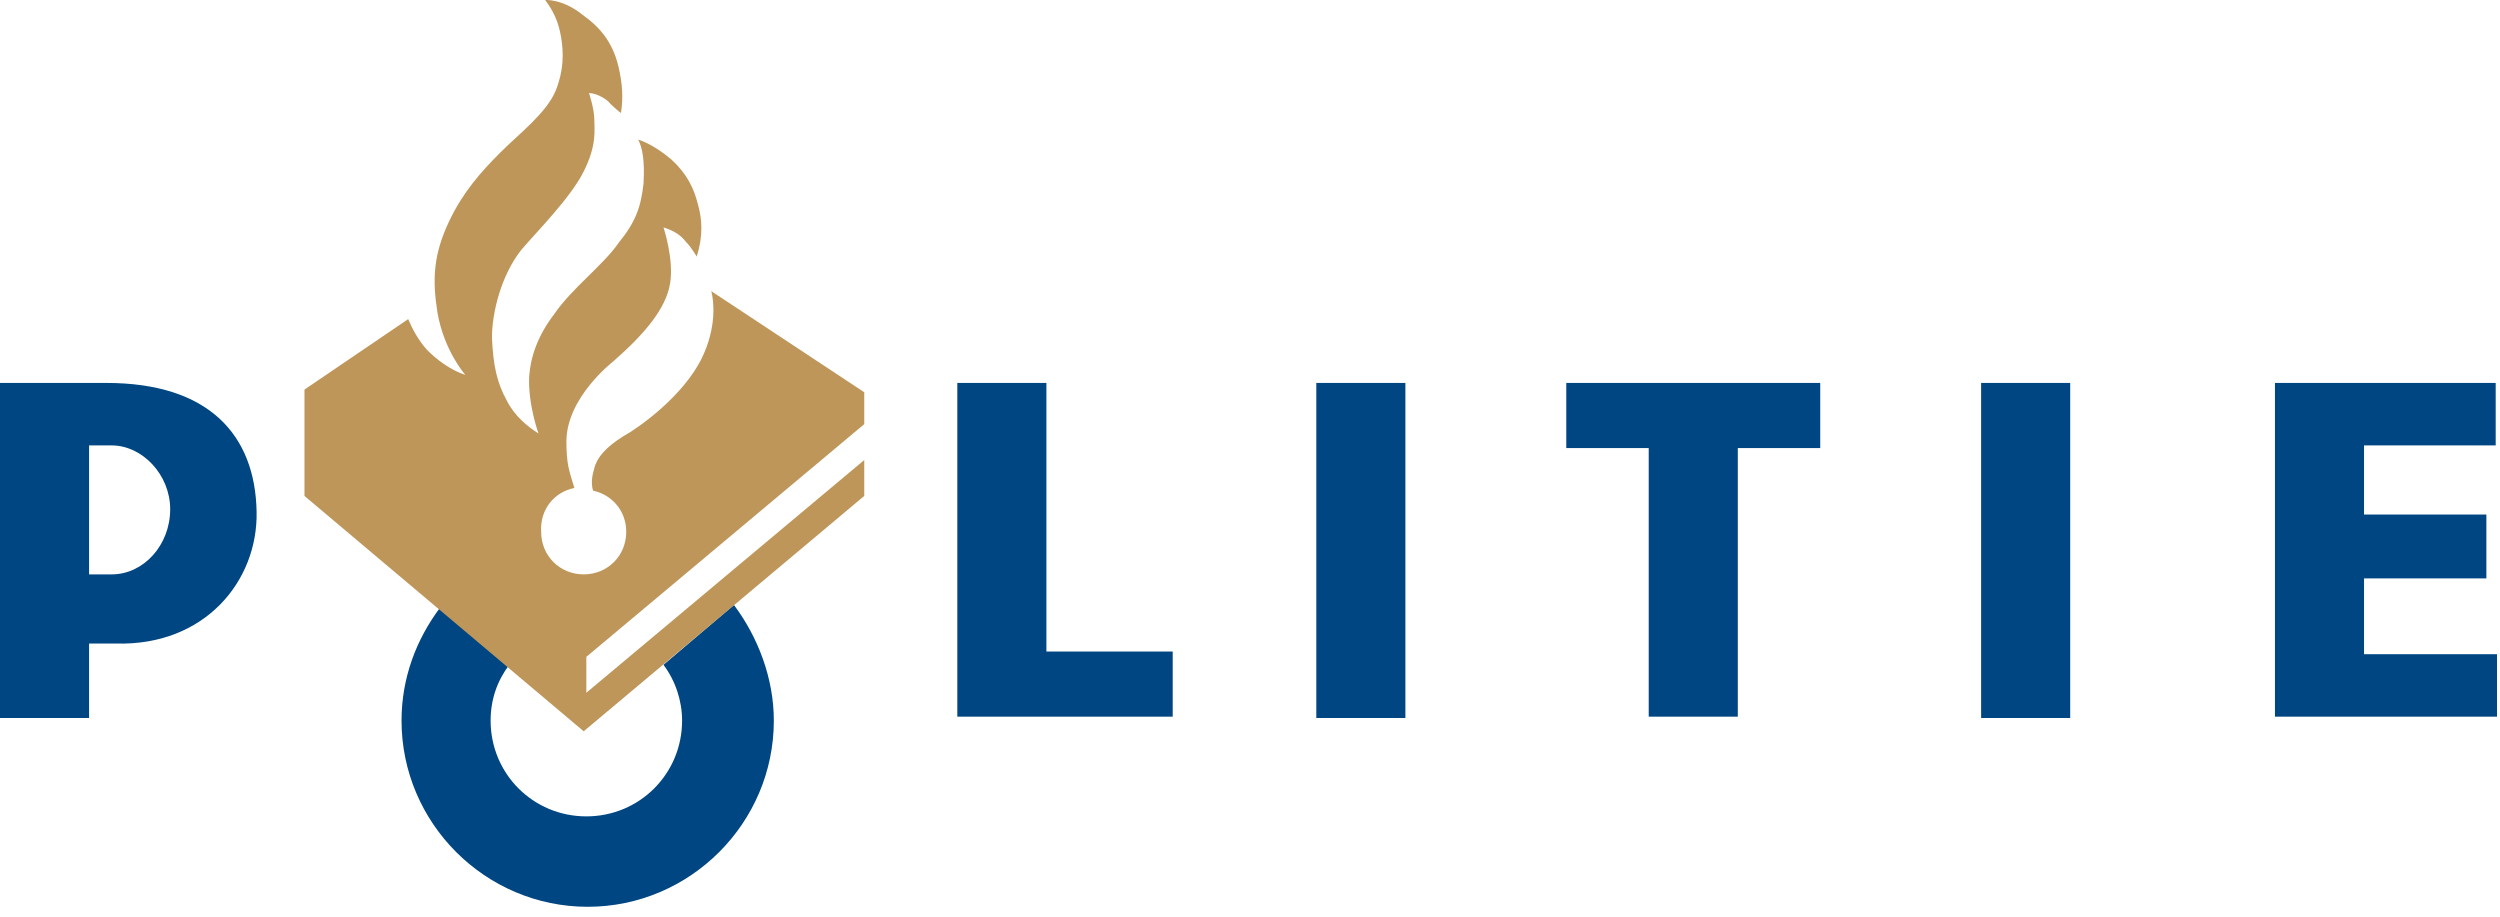 <?xml version="1.0" encoding="UTF-8"?> <svg xmlns="http://www.w3.org/2000/svg" xmlns:xlink="http://www.w3.org/1999/xlink" width="109px" height="40px" viewBox="0 0 109 40" version="1.1"><title>politie-4</title><g id="Designs" stroke="none" stroke-width="1" fill="none" fill-rule="evenodd"><g id="Artboard" transform="translate(-1049, -590)" fill-rule="nonzero"><g id="Logo's" transform="translate(509, 490)"><g id="Logo" transform="translate(486, 0)"><g id="politie-4" transform="translate(54, 100)"><path d="M103.072,28.522 L103.072,25.217 L108.406,25.217 L108.406,22.435 L103.072,22.435 L103.072,19.42 L108.812,19.42 L108.812,16.696 L99.188,16.696 L99.188,31.246 L108.87,31.246 L108.87,28.522 L103.072,28.522 Z M86.377,16.696 L90.261,16.696 L90.261,31.304 L86.377,31.304 L86.377,16.696 Z M68.29,19.536 L71.884,19.536 L71.884,31.246 L75.768,31.246 L75.768,19.536 L79.362,19.536 L79.362,16.696 L68.29,16.696 L68.29,19.536 Z M57.391,16.696 L61.275,16.696 L61.275,31.304 L57.391,31.304 L57.391,16.696 Z M45.623,16.696 L41.739,16.696 L41.739,31.246 L51.13,31.246 L51.13,28.406 L45.623,28.406 L45.623,16.696 Z M4.87,25.043 L3.884,25.043 L3.884,19.42 L4.87,19.42 C6.203,19.42 7.42,20.696 7.42,22.203 C7.42,23.768 6.261,25.043 4.87,25.043 M4.638,16.696 L0,16.696 L0,31.304 L3.884,31.304 L3.884,28.058 L5.043,28.058 C8.928,28.174 11.246,25.333 11.188,22.319 C11.13,18.957 9.101,16.696 4.638,16.696 M28.928,28.986 C29.449,29.681 29.739,30.551 29.739,31.42 C29.739,33.739 27.884,35.594 25.565,35.594 C23.246,35.594 21.391,33.739 21.391,31.42 C21.391,30.493 21.681,29.681 22.203,28.986 L19.188,26.493 C18.145,27.884 17.507,29.565 17.507,31.42 C17.507,35.884 21.159,39.536 25.623,39.536 C30.087,39.536 33.739,35.884 33.739,31.42 C33.739,29.565 33.043,27.768 32,26.377 L28.928,28.986 Z" id="Shape" fill="#004682"></path><path d="M25.043,21.275 C24.812,20.522 24.696,20.232 24.696,19.246 C24.696,17.333 26.725,15.768 26.725,15.768 C28.116,14.551 29.043,13.449 29.217,12.348 C29.391,11.304 28.928,9.913 28.928,9.913 C29.449,10.087 29.681,10.261 29.913,10.551 C30.145,10.783 30.377,11.188 30.377,11.188 C30.667,10.261 30.609,9.565 30.435,8.928 C30.261,8.232 29.971,7.594 29.275,6.957 C28.464,6.261 27.826,6.087 27.826,6.087 C28,6.435 28.116,6.957 28.058,8 C27.942,9.043 27.71,9.681 26.957,10.609 C26.319,11.536 24.928,12.58 24.174,13.681 C23.42,14.667 23.13,15.594 23.072,16.406 C23.014,17.623 23.478,18.899 23.478,18.899 C23.014,18.609 22.435,18.145 22.087,17.449 C21.681,16.696 21.507,16 21.449,14.725 C21.449,13.623 21.855,12 22.725,10.899 C23.362,10.145 24.87,8.638 25.449,7.478 C26.029,6.319 25.913,5.681 25.913,5.217 C25.913,4.754 25.681,4.058 25.681,4.058 C26.029,4.058 26.493,4.348 26.609,4.522 C26.841,4.754 27.072,4.928 27.072,4.928 C27.13,4.58 27.188,3.942 27.014,3.13 C26.783,1.913 26.203,1.217 25.391,0.638 C24.522,-0.058 23.768,-1.28803218e-16 23.768,-1.28803218e-16 C24.116,0.464 24.348,0.928 24.464,1.623 C24.58,2.319 24.58,3.072 24.232,3.942 C23.826,4.928 22.667,5.797 21.797,6.667 C20.928,7.536 20.174,8.406 19.594,9.623 C18.899,11.072 18.841,12.174 19.072,13.623 C19.362,15.304 20.29,16.348 20.29,16.348 C19.594,16.116 19.014,15.652 18.609,15.246 C18.203,14.783 17.971,14.319 17.797,13.913 L13.275,16.986 L13.275,21.623 L25.449,31.884 L37.681,21.623 L37.681,20.058 L25.565,30.203 L25.565,28.638 L37.681,18.493 L37.681,17.101 L31.014,12.696 C31.13,13.159 31.246,14.261 30.609,15.594 C29.797,17.275 27.826,18.667 27.188,19.014 C26.435,19.478 26.029,19.942 25.913,20.406 C25.855,20.638 25.739,20.986 25.855,21.391 C26.667,21.565 27.304,22.261 27.304,23.188 C27.304,24.232 26.493,25.043 25.449,25.043 C24.406,25.043 23.594,24.232 23.594,23.188 C23.536,22.203 24.174,21.449 25.043,21.275 L25.043,21.275 Z" id="Path" fill="#BE965A"></path></g></g></g></g></g></svg> 